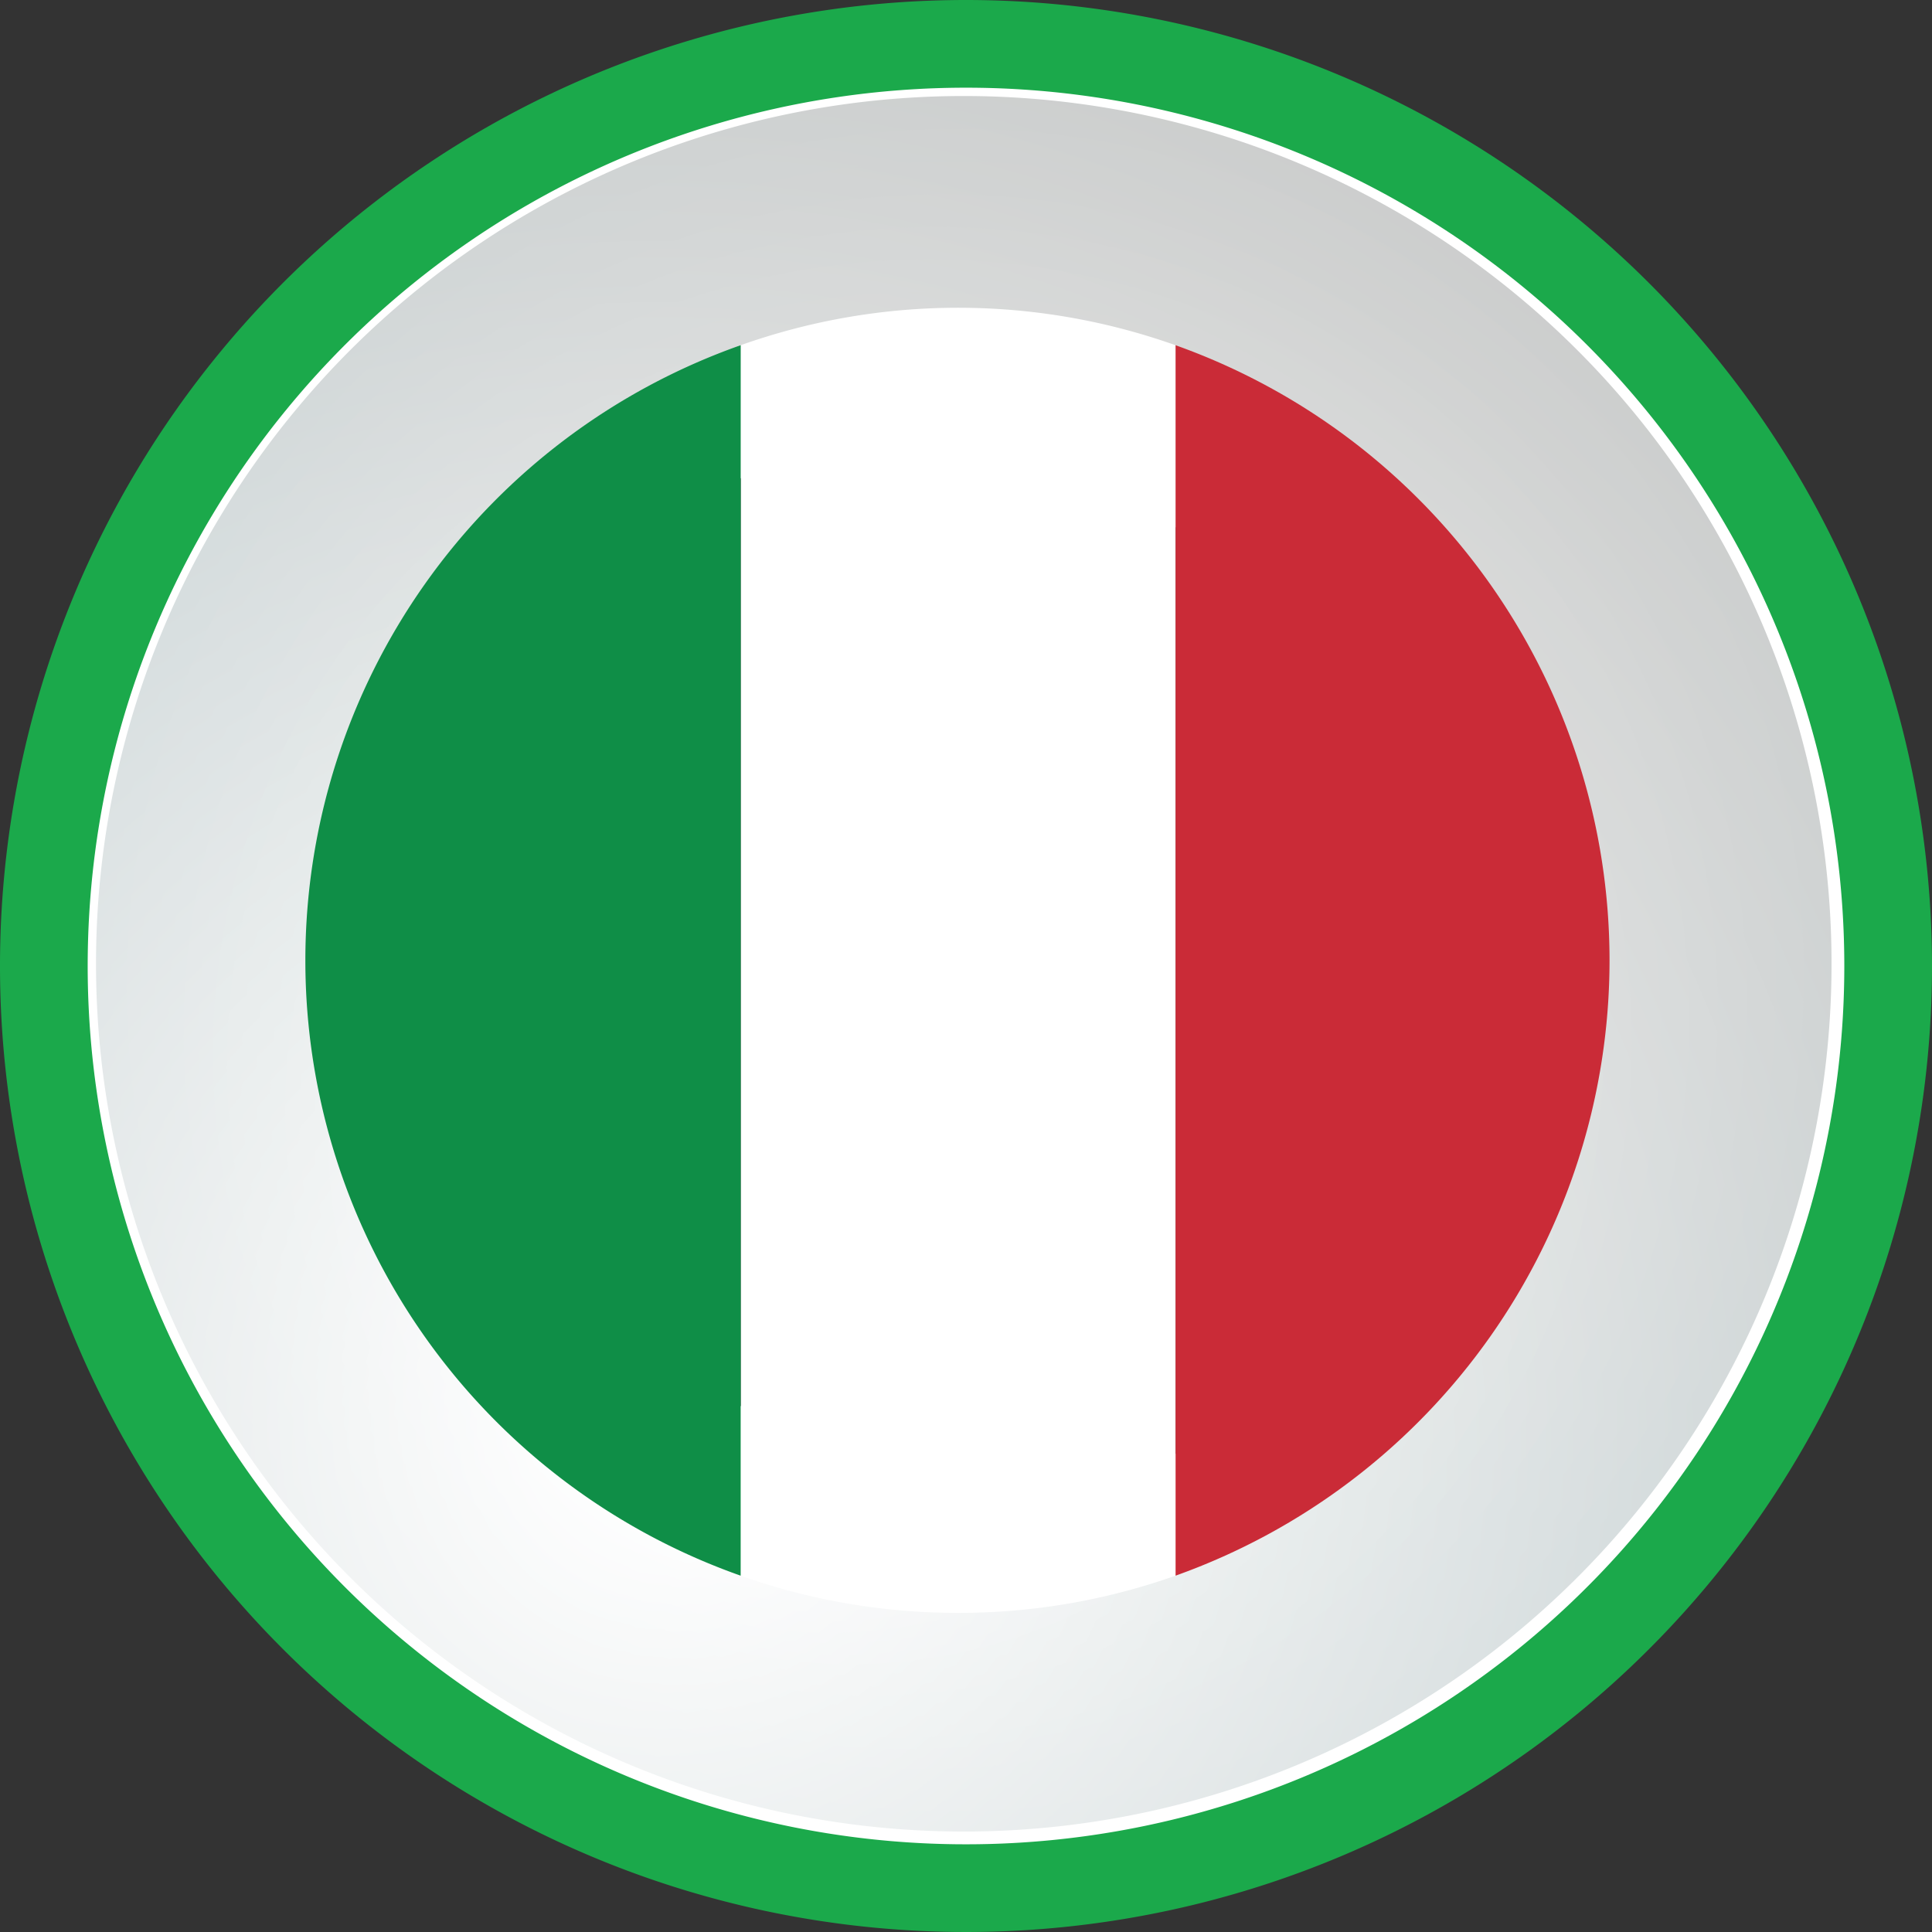 <svg xmlns="http://www.w3.org/2000/svg" xmlns:xlink="http://www.w3.org/1999/xlink" viewBox="0 0 69.62 69.62"><rect x="0" y="0" width="69.62" height="69.62" fill="#333333" stroke="none"/><defs><style>.cls-1{isolation:isolate;}.cls-2{fill:#1ba94b;}.cls-3{fill:#fff;}.cls-4{mix-blend-mode:multiply;}.cls-5{fill:url(#linear-gradient);}.cls-6{fill:url(#radial-gradient);}.cls-7{fill:url(#radial-gradient-2);}.cls-8{fill:url(#radial-gradient-3);}.cls-9{fill:url(#radial-gradient-4);}.cls-10{fill:url(#radial-gradient-5);}.cls-11{fill:url(#radial-gradient-6);}.cls-12{fill:url(#radial-gradient-7);}.cls-13{fill:url(#radial-gradient-8);}.cls-14{fill:url(#radial-gradient-9);}.cls-15{fill:url(#radial-gradient-10);}.cls-16{fill:url(#radial-gradient-11);}.cls-17{fill:url(#radial-gradient-12);}.cls-18{fill:url(#radial-gradient-13);}.cls-19{fill:url(#radial-gradient-14);}.cls-20{fill:url(#radial-gradient-15);}.cls-21{fill:url(#radial-gradient-16);}.cls-22{fill:url(#radial-gradient-17);}.cls-23{fill:url(#radial-gradient-18);}.cls-24{fill:url(#radial-gradient-19);}.cls-25{fill:url(#radial-gradient-20);}.cls-26{fill:url(#radial-gradient-21);}.cls-27{fill:url(#radial-gradient-22);}.cls-28{fill:url(#radial-gradient-23);}.cls-29{fill:url(#radial-gradient-24);}.cls-30{fill:url(#radial-gradient-25);}.cls-31{fill:url(#radial-gradient-26);}.cls-32{fill:url(#radial-gradient-27);}.cls-33{fill:url(#radial-gradient-28);}.cls-34{fill:url(#radial-gradient-29);}.cls-35{fill:url(#radial-gradient-30);}.cls-36{fill:url(#radial-gradient-31);}.cls-37{fill:#030303;}.cls-38{fill:#ca2b37;}.cls-39{fill:#0f8e47;}</style><linearGradient id="linear-gradient" x1="-23.85" y1="93.35" x2="30.88" y2="38.61" gradientUnits="userSpaceOnUse"><stop offset="0.6" stop-color="#c2c8ce"></stop><stop offset="1" stop-color="#7d8083"></stop></linearGradient><radialGradient id="radial-gradient" cx="23.45" cy="52.12" r="58.14" gradientUnits="userSpaceOnUse"><stop offset="0" stop-color="#fff"></stop><stop offset="0.6" stop-color="#d7dedf"></stop><stop offset="0.97" stop-color="#cacac9"></stop><stop offset="1" stop-color="#b0b0b0"></stop></radialGradient><radialGradient id="radial-gradient-2" cx="23.47" cy="52.09" r="56.69" gradientUnits="userSpaceOnUse"><stop offset="0" stop-color="#fff"></stop><stop offset="0.6" stop-color="#d8dfe0"></stop><stop offset="0.97" stop-color="#cccccb"></stop><stop offset="1" stop-color="#b3b3b3"></stop></radialGradient><radialGradient id="radial-gradient-3" cx="23.5" cy="52.06" r="55.25" gradientUnits="userSpaceOnUse"><stop offset="0" stop-color="#fff"></stop><stop offset="0.6" stop-color="#dae0e1"></stop><stop offset="0.97" stop-color="#cdcdcc"></stop><stop offset="1" stop-color="#b5b5b5"></stop></radialGradient><radialGradient id="radial-gradient-4" cx="23.52" cy="52.03" r="53.8" gradientUnits="userSpaceOnUse"><stop offset="0" stop-color="#fff"></stop><stop offset="0.6" stop-color="#dbe1e2"></stop><stop offset="0.97" stop-color="#cfcfce"></stop><stop offset="1" stop-color="#b8b8b8"></stop></radialGradient><radialGradient id="radial-gradient-5" cx="23.55" cy="51.99" r="52.35" gradientUnits="userSpaceOnUse"><stop offset="0" stop-color="#fff"></stop><stop offset="0.6" stop-color="#dce2e3"></stop><stop offset="0.97" stop-color="#d1d1d0"></stop><stop offset="1" stop-color="#bababa"></stop></radialGradient><radialGradient id="radial-gradient-6" cx="23.57" cy="51.96" r="50.91" gradientUnits="userSpaceOnUse"><stop offset="0" stop-color="#fff"></stop><stop offset="0.6" stop-color="#dde3e4"></stop><stop offset="0.97" stop-color="#d3d3d2"></stop><stop offset="1" stop-color="#bdbdbd"></stop></radialGradient><radialGradient id="radial-gradient-7" cx="23.6" cy="51.93" r="49.46" gradientUnits="userSpaceOnUse"><stop offset="0" stop-color="#fff"></stop><stop offset="0.6" stop-color="#dfe4e5"></stop><stop offset="0.97" stop-color="#d4d4d3"></stop><stop offset="1" stop-color="#bfbfbf"></stop></radialGradient><radialGradient id="radial-gradient-8" cx="23.63" cy="51.9" r="48.02" gradientUnits="userSpaceOnUse"><stop offset="0" stop-color="#fff"></stop><stop offset="0.6" stop-color="#e0e5e6"></stop><stop offset="0.97" stop-color="#d6d6d5"></stop><stop offset="1" stop-color="#c2c2c2"></stop></radialGradient><radialGradient id="radial-gradient-9" cx="23.65" cy="51.87" r="46.57" gradientUnits="userSpaceOnUse"><stop offset="0" stop-color="#fff"></stop><stop offset="0.6" stop-color="#e1e7e7"></stop><stop offset="0.97" stop-color="#d8d8d7"></stop><stop offset="1" stop-color="#c4c4c4"></stop></radialGradient><radialGradient id="radial-gradient-10" cx="23.68" cy="51.83" r="45.13" gradientUnits="userSpaceOnUse"><stop offset="0" stop-color="#fff"></stop><stop offset="0.6" stop-color="#e3e8e8"></stop><stop offset="0.97" stop-color="#d9d9d9"></stop><stop offset="1" stop-color="#c7c7c7"></stop></radialGradient><radialGradient id="radial-gradient-11" cx="23.7" cy="51.8" r="43.68" gradientUnits="userSpaceOnUse"><stop offset="0" stop-color="#fff"></stop><stop offset="0.6" stop-color="#e4e9e9"></stop><stop offset="0.97" stop-color="#dbdbda"></stop><stop offset="1" stop-color="#c9c9c9"></stop></radialGradient><radialGradient id="radial-gradient-12" cx="23.73" cy="51.77" r="42.23" gradientUnits="userSpaceOnUse"><stop offset="0" stop-color="#fff"></stop><stop offset="0.6" stop-color="#e5eaea"></stop><stop offset="0.97" stop-color="#dddddc"></stop><stop offset="1" stop-color="#ccc"></stop></radialGradient><radialGradient id="radial-gradient-13" cx="23.75" cy="51.74" r="40.79" gradientUnits="userSpaceOnUse"><stop offset="0" stop-color="#fff"></stop><stop offset="0.6" stop-color="#e6ebeb"></stop><stop offset="0.97" stop-color="#dfdfde"></stop><stop offset="1" stop-color="#cfcfcf"></stop></radialGradient><radialGradient id="radial-gradient-14" cx="23.78" cy="51.71" r="39.34" gradientUnits="userSpaceOnUse"><stop offset="0" stop-color="#fff"></stop><stop offset="0.6" stop-color="#e8ecec"></stop><stop offset="0.97" stop-color="#e0e0e0"></stop><stop offset="1" stop-color="#d1d1d1"></stop></radialGradient><radialGradient id="radial-gradient-15" cx="23.81" cy="51.67" r="37.9" gradientUnits="userSpaceOnUse"><stop offset="0" stop-color="#fff"></stop><stop offset="0.6" stop-color="#e9eded"></stop><stop offset="0.97" stop-color="#e2e2e1"></stop><stop offset="1" stop-color="#d4d4d4"></stop></radialGradient><radialGradient id="radial-gradient-16" cx="23.83" cy="51.64" r="36.45" gradientUnits="userSpaceOnUse"><stop offset="0" stop-color="#fff"></stop><stop offset="0.6" stop-color="#eaeeee"></stop><stop offset="0.97" stop-color="#e4e4e3"></stop><stop offset="1" stop-color="#d6d6d6"></stop></radialGradient><radialGradient id="radial-gradient-17" cx="23.86" cy="51.61" r="35.01" gradientUnits="userSpaceOnUse"><stop offset="0" stop-color="#fff"></stop><stop offset="0.6" stop-color="#eceff0"></stop><stop offset="0.97" stop-color="#e5e5e5"></stop><stop offset="1" stop-color="#d9d9d9"></stop></radialGradient><radialGradient id="radial-gradient-18" cx="23.88" cy="51.58" r="33.56" gradientUnits="userSpaceOnUse"><stop offset="0" stop-color="#fff"></stop><stop offset="0.6" stop-color="#edf0f1"></stop><stop offset="0.97" stop-color="#e7e7e7"></stop><stop offset="1" stop-color="#dbdbdb"></stop></radialGradient><radialGradient id="radial-gradient-19" cx="23.91" cy="51.55" r="32.11" gradientUnits="userSpaceOnUse"><stop offset="0" stop-color="#fff"></stop><stop offset="0.6" stop-color="#eef1f2"></stop><stop offset="0.97" stop-color="#e9e9e8"></stop><stop offset="1" stop-color="#dedede"></stop></radialGradient><radialGradient id="radial-gradient-20" cx="23.93" cy="51.51" r="30.67" gradientUnits="userSpaceOnUse"><stop offset="0" stop-color="#fff"></stop><stop offset="0.6" stop-color="#f0f2f3"></stop><stop offset="0.97" stop-color="#eaeaea"></stop><stop offset="1" stop-color="#e0e0e0"></stop></radialGradient><radialGradient id="radial-gradient-21" cx="23.96" cy="51.48" r="29.22" gradientUnits="userSpaceOnUse"><stop offset="0" stop-color="#fff"></stop><stop offset="0.6" stop-color="#f1f3f4"></stop><stop offset="0.97" stop-color="#ececec"></stop><stop offset="1" stop-color="#e3e3e3"></stop></radialGradient><radialGradient id="radial-gradient-22" cx="23.99" cy="51.45" r="27.78" gradientUnits="userSpaceOnUse"><stop offset="0" stop-color="#fff"></stop><stop offset="0.6" stop-color="#f2f4f5"></stop><stop offset="0.97" stop-color="#eee"></stop><stop offset="1" stop-color="#e6e6e6"></stop></radialGradient><radialGradient id="radial-gradient-23" cx="24.01" cy="51.42" r="26.33" gradientUnits="userSpaceOnUse"><stop offset="0" stop-color="#fff"></stop><stop offset="0.6" stop-color="#f3f5f6"></stop><stop offset="0.97" stop-color="#f0f0ef"></stop><stop offset="1" stop-color="#e8e8e8"></stop></radialGradient><radialGradient id="radial-gradient-24" cx="24.04" cy="51.38" r="24.89" gradientUnits="userSpaceOnUse"><stop offset="0" stop-color="#fff"></stop><stop offset="0.6" stop-color="#f5f6f7"></stop><stop offset="0.97" stop-color="#f1f1f1"></stop><stop offset="1" stop-color="#ebebeb"></stop></radialGradient><radialGradient id="radial-gradient-25" cx="24.06" cy="51.35" r="23.44" gradientUnits="userSpaceOnUse"><stop offset="0" stop-color="#fff"></stop><stop offset="0.6" stop-color="#f6f8f8"></stop><stop offset="0.97" stop-color="#f3f3f3"></stop><stop offset="1" stop-color="#ededed"></stop></radialGradient><radialGradient id="radial-gradient-26" cx="24.09" cy="51.32" r="21.99" gradientUnits="userSpaceOnUse"><stop offset="0" stop-color="#fff"></stop><stop offset="0.6" stop-color="#f7f9f9"></stop><stop offset="0.97" stop-color="#f5f5f5"></stop><stop offset="1" stop-color="#f0f0f0"></stop></radialGradient><radialGradient id="radial-gradient-27" cx="24.11" cy="51.29" r="20.55" gradientUnits="userSpaceOnUse"><stop offset="0" stop-color="#fff"></stop><stop offset="0.6" stop-color="#f9fafa"></stop><stop offset="0.97" stop-color="#f6f6f6"></stop><stop offset="1" stop-color="#f2f2f2"></stop></radialGradient><radialGradient id="radial-gradient-28" cx="24.14" cy="51.26" r="19.1" gradientUnits="userSpaceOnUse"><stop offset="0" stop-color="#fff"></stop><stop offset="0.6" stop-color="#fafbfb"></stop><stop offset="0.97" stop-color="#f8f8f8"></stop><stop offset="1" stop-color="#f5f5f5"></stop></radialGradient><radialGradient id="radial-gradient-29" cx="24.17" cy="51.22" r="17.66" gradientUnits="userSpaceOnUse"><stop offset="0" stop-color="#fff"></stop><stop offset="0.6" stop-color="#fbfcfc"></stop><stop offset="0.97" stop-color="#fafafa"></stop><stop offset="1" stop-color="#f7f7f7"></stop></radialGradient><radialGradient id="radial-gradient-30" cx="24.19" cy="51.19" r="16.21" gradientUnits="userSpaceOnUse"><stop offset="0" stop-color="#fff"></stop><stop offset="0.6" stop-color="#fcfdfd"></stop><stop offset="0.97" stop-color="#fcfcfc"></stop><stop offset="1" stop-color="#fafafa"></stop></radialGradient><radialGradient id="radial-gradient-31" cx="24.22" cy="51.16" r="14.77" gradientUnits="userSpaceOnUse"><stop offset="0" stop-color="#fff"></stop><stop offset="0.6" stop-color="#fefefe"></stop><stop offset="0.97" stop-color="#fdfdfd"></stop><stop offset="1" stop-color="#fcfcfc"></stop></radialGradient></defs><g class="cls-1"><g id="Layer_2" data-name="Layer 2"><g id="Layer_1-2" data-name="Layer 1"><path class="cls-2" d="M69.62,34.81A34.81,34.81,0,1,1,34.81,0,34.82,34.82,0,0,1,69.62,34.81Z"></path><path class="cls-3" d="M66.46,34.81A31.65,31.65,0,1,1,34.81,3.16,31.65,31.65,0,0,1,66.46,34.81Z"></path><g class="cls-4"><path class="cls-5" d="M65.24,34.73A30.48,30.48,0,1,1,34.77,4.25,30.48,30.48,0,0,1,65.24,34.73Z"></path><path class="cls-6" d="M66,34.73A31.27,31.27,0,1,1,34.77,3.46,31.27,31.27,0,0,1,66,34.73Z"></path><path class="cls-7" d="M65,35.13A30.49,30.49,0,1,1,34.51,4.64,30.49,30.49,0,0,1,65,35.13Z"></path><path class="cls-8" d="M64,35.53A29.72,29.72,0,1,1,34.26,5.82,29.71,29.71,0,0,1,64,35.53Z"></path><path class="cls-9" d="M62.94,35.93A28.94,28.94,0,1,1,34,7,28.94,28.94,0,0,1,62.94,35.93Z"></path><path class="cls-10" d="M61.9,36.33A28.16,28.16,0,1,1,33.75,8.18,28.16,28.16,0,0,1,61.9,36.33Z"></path><path class="cls-11" d="M60.87,36.73A27.39,27.39,0,1,1,33.49,9.35,27.39,27.39,0,0,1,60.87,36.73Z"></path><path class="cls-12" d="M59.84,37.13a26.61,26.61,0,1,1-26.6-26.6A26.61,26.61,0,0,1,59.84,37.13Z"></path><path class="cls-13" d="M58.8,37.53A25.83,25.83,0,1,1,33,11.71,25.83,25.83,0,0,1,58.8,37.53Z"></path><path class="cls-14" d="M57.77,37.93a25.05,25.05,0,1,1-25.05-25A25,25,0,0,1,57.77,37.93Z"></path><path class="cls-15" d="M56.74,38.33A24.28,24.28,0,1,1,32.47,14.06,24.28,24.28,0,0,1,56.74,38.33Z"></path><path class="cls-16" d="M55.7,38.73A23.5,23.5,0,1,1,32.21,15.24,23.49,23.49,0,0,1,55.7,38.73Z"></path><path class="cls-17" d="M54.67,39.13A22.72,22.72,0,1,1,32,16.42,22.72,22.72,0,0,1,54.67,39.13Z"></path><path class="cls-18" d="M53.64,39.53A21.94,21.94,0,1,1,31.7,17.6,21.94,21.94,0,0,1,53.64,39.53Z"></path><path class="cls-19" d="M52.6,39.93A21.16,21.16,0,1,1,31.45,18.78,21.16,21.16,0,0,1,52.6,39.93Z"></path><path class="cls-20" d="M51.57,40.33A20.39,20.39,0,1,1,31.19,20,20.39,20.39,0,0,1,51.57,40.33Z"></path><path class="cls-21" d="M50.54,40.73a19.61,19.61,0,1,1-19.61-19.6A19.62,19.62,0,0,1,50.54,40.73Z"></path><path class="cls-22" d="M49.5,41.13A18.83,18.83,0,1,1,30.68,22.31,18.83,18.83,0,0,1,49.5,41.13Z"></path><path class="cls-23" d="M48.47,41.53a18.05,18.05,0,1,1-18-18A18.05,18.05,0,0,1,48.47,41.53Z"></path><path class="cls-24" d="M47.43,41.93A17.27,17.27,0,1,1,30.17,24.67,17.28,17.28,0,0,1,47.43,41.93Z"></path><path class="cls-25" d="M46.4,42.33A16.5,16.5,0,1,1,29.91,25.84,16.5,16.5,0,0,1,46.4,42.33Z"></path><path class="cls-26" d="M45.37,42.73A15.72,15.72,0,1,1,29.66,27,15.73,15.73,0,0,1,45.37,42.73Z"></path><path class="cls-27" d="M44.33,43.13A14.94,14.94,0,1,1,29.4,28.2,14.95,14.95,0,0,1,44.33,43.13Z"></path><path class="cls-28" d="M43.3,43.53A14.16,14.16,0,1,1,29.14,29.38,14.18,14.18,0,0,1,43.3,43.53Z"></path><path class="cls-29" d="M42.27,43.93A13.39,13.39,0,1,1,28.89,30.55,13.39,13.39,0,0,1,42.27,43.93Z"></path><path class="cls-30" d="M41.23,44.33a12.61,12.61,0,1,1-12.6-12.6A12.62,12.62,0,0,1,41.23,44.33Z"></path><path class="cls-31" d="M40.2,44.74A11.83,11.83,0,1,1,28.38,32.91,11.83,11.83,0,0,1,40.2,44.74Z"></path><path class="cls-32" d="M39.17,45.14a11.06,11.06,0,1,1-11-11A11.06,11.06,0,0,1,39.17,45.14Z"></path><path class="cls-33" d="M38.13,45.54A10.27,10.27,0,1,1,27.86,35.27,10.27,10.27,0,0,1,38.13,45.54Z"></path><path class="cls-34" d="M37.1,45.94a9.5,9.5,0,1,1-9.49-9.5A9.51,9.51,0,0,1,37.1,45.94Z"></path><path class="cls-35" d="M36.07,46.34a8.72,8.72,0,1,1-8.72-8.72A8.73,8.73,0,0,1,36.07,46.34Z"></path><path class="cls-36" d="M35,46.74A7.94,7.94,0,1,1,27.1,38.8,7.94,7.94,0,0,1,35,46.74Z"></path><path class="cls-3" d="M34,47.14A7.17,7.17,0,1,1,26.84,40,7.17,7.17,0,0,1,34,47.14Z"></path></g><path class="cls-37" d="M46.84,22.43c7.63,7.64,8.3,19.4,1.48,26.22S29.74,54.8,22.11,47.16,13.8,27.77,20.62,21,39.2,14.8,46.84,22.43Z"></path><path class="cls-38" d="M58,34.61A23.54,23.54,0,0,0,42.36,12.44V56.78A23.55,23.55,0,0,0,58,34.61Z"></path><path class="cls-3" d="M34.53,58.12a23.33,23.33,0,0,0,7.83-1.34V12.44a23.41,23.41,0,0,0-15.67,0V56.78A23.39,23.39,0,0,0,34.53,58.12Z"></path><path class="cls-39" d="M26.69,12.44a23.51,23.51,0,0,0,0,44.34Z"></path></g></g></g></svg>
